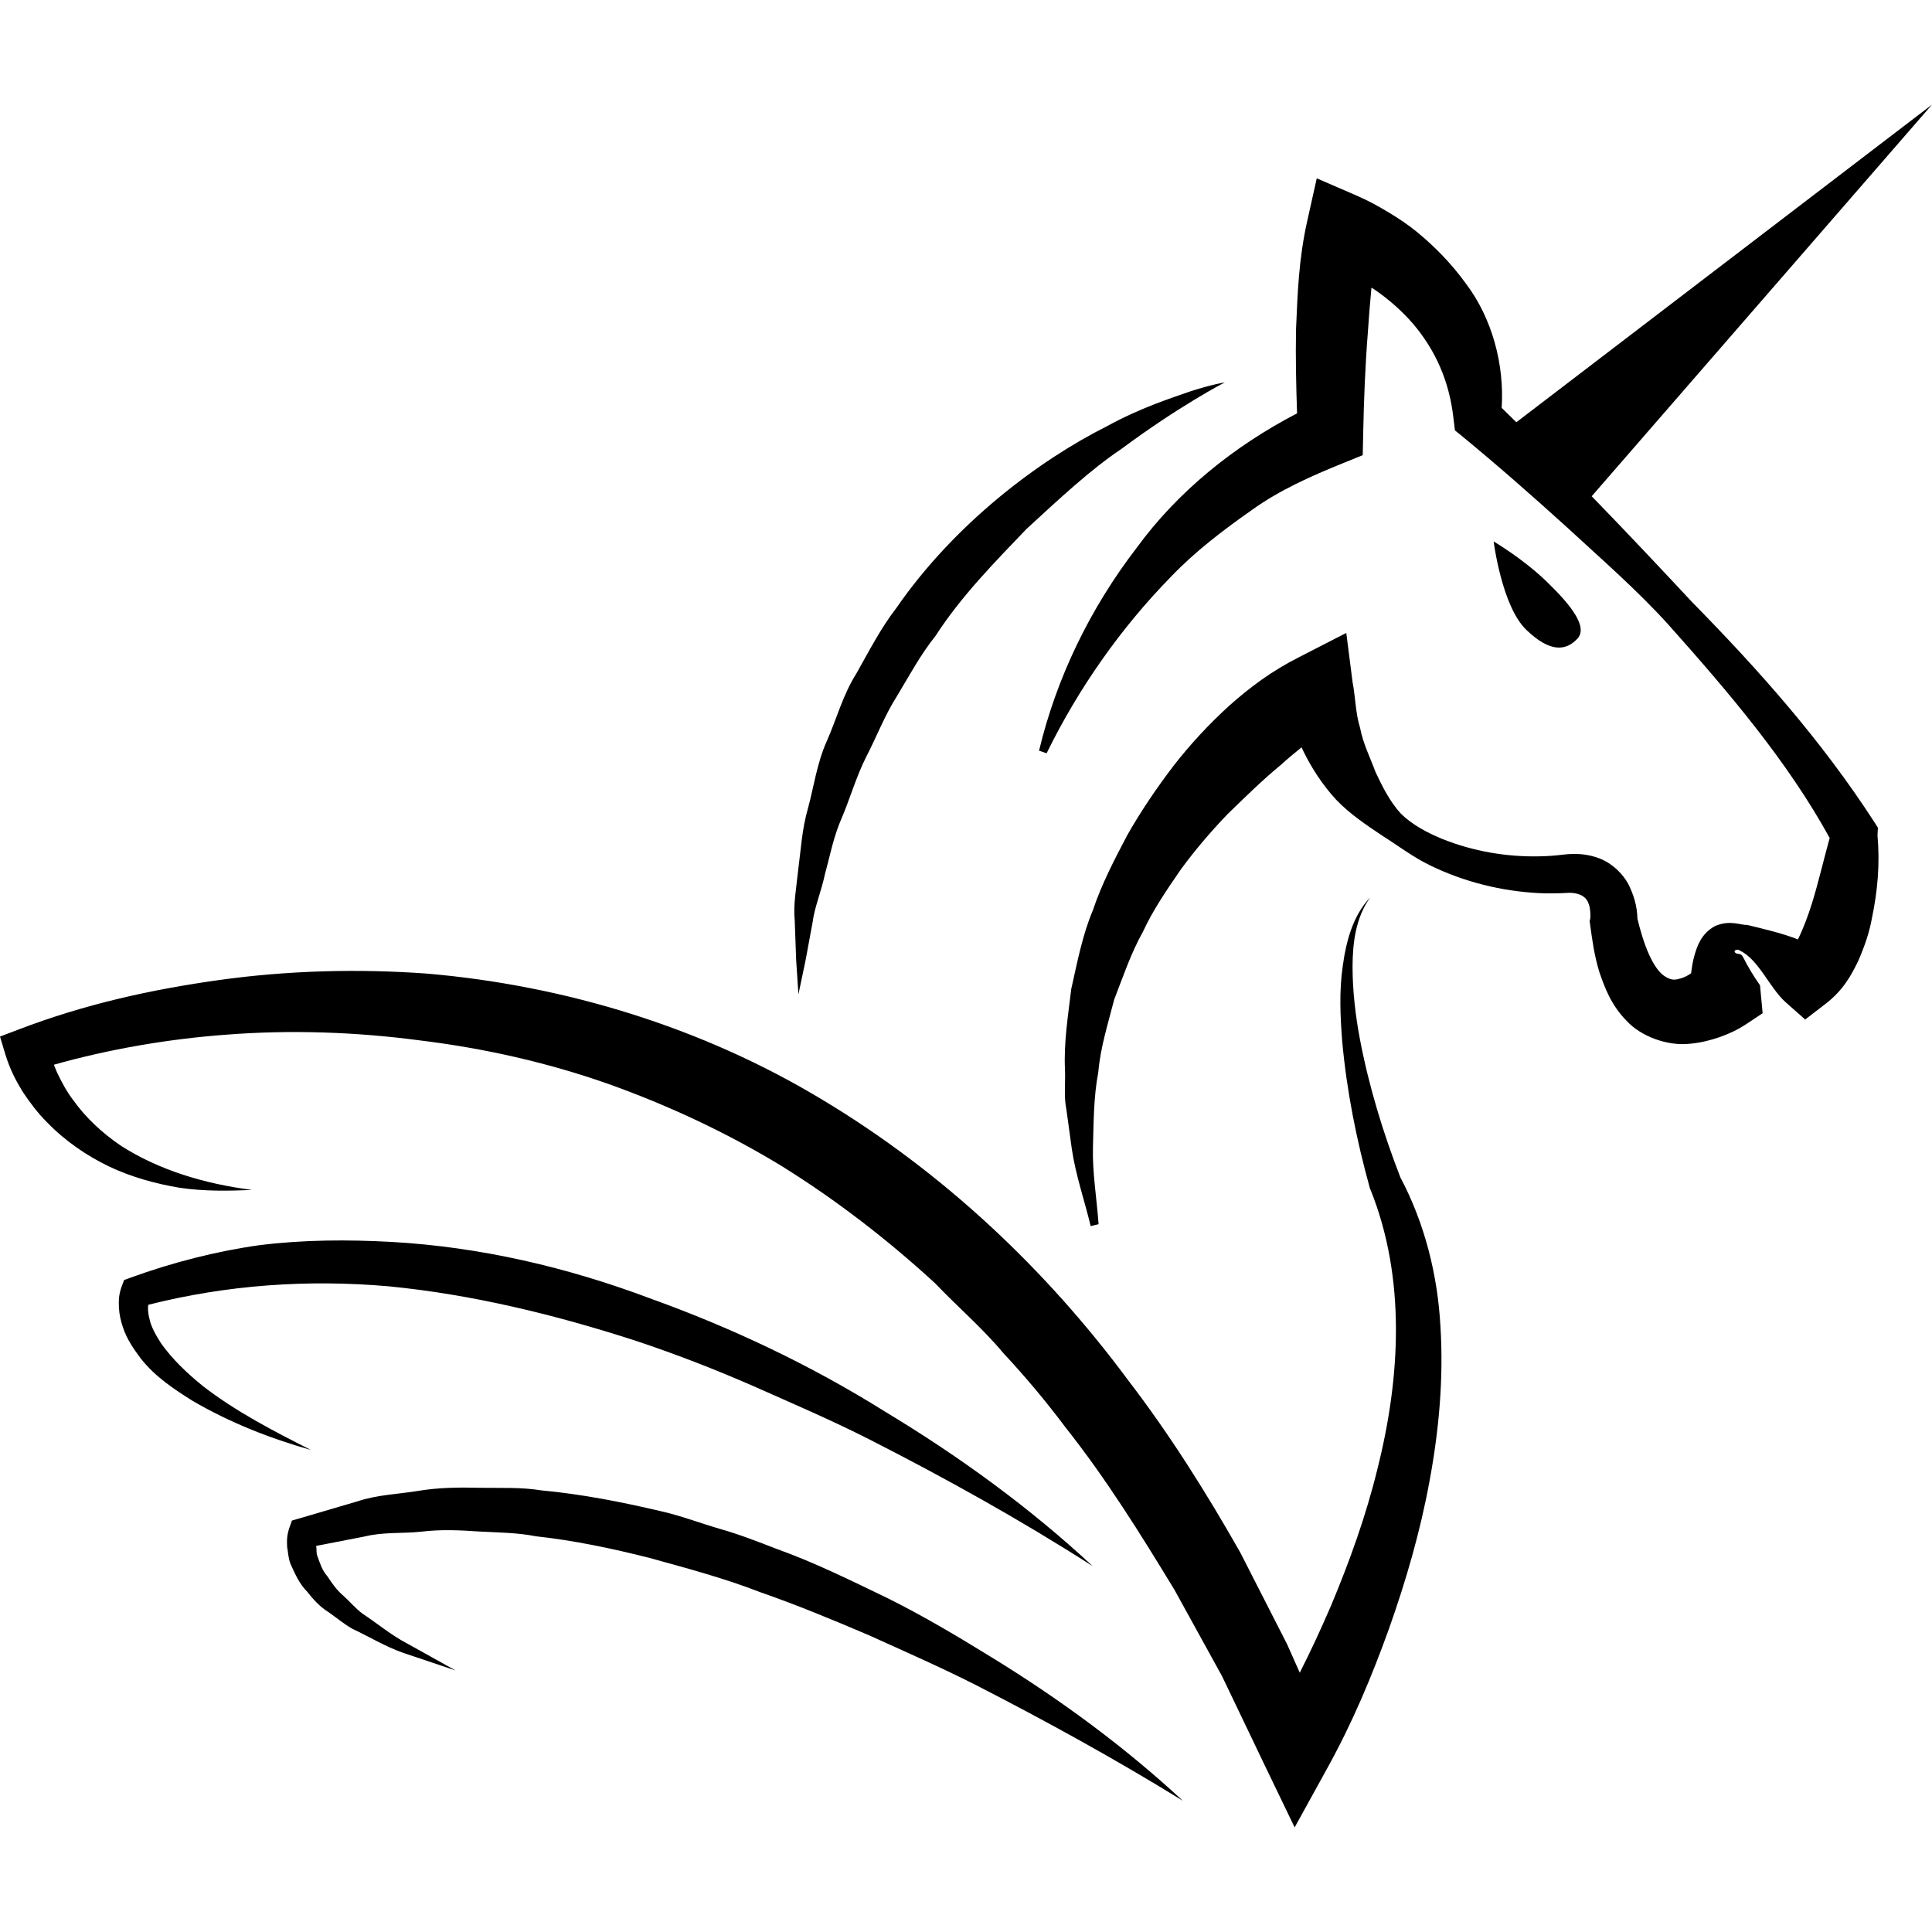 <?xml version="1.0" encoding="iso-8859-1"?>
<!-- Uploaded to: SVG Repo, www.svgrepo.com, Generator: SVG Repo Mixer Tools -->
<!DOCTYPE svg PUBLIC "-//W3C//DTD SVG 1.1//EN" "http://www.w3.org/Graphics/SVG/1.1/DTD/svg11.dtd">
<svg fill="#000000" version="1.1" id="Capa_1" xmlns="http://www.w3.org/2000/svg" xmlns:xlink="http://www.w3.org/1999/xlink" 
	 width="800px" height="800px" viewBox="0 0 237.004 237.004"
	 xml:space="preserve">
<g>
	<path d="M230.318,102.484L230.318,102.484c0.308,3.487,0.024,6.785-0.697,10.223c-0.308,1.714-0.904,3.425-1.673,5.187
		c-0.845,1.737-1.838,3.603-4.043,5.281l-2.459,1.892l-2.417-2.14c-1.938-1.741-3.298-5.208-5.532-6.28
		c-0.474-0.375-1.064,0.085-0.438,0.334c0.531,0.053,0.626,0.127,0.875,0.629c0.425,0.872,1.182,2.137,1.974,3.263v0.012
		l0.319,3.408l-1.886,1.259c-1.276,0.833-2.157,1.224-3.363,1.667c-1.135,0.39-2.376,0.709-3.706,0.821
		c-2.689,0.296-5.952-0.868-7.749-2.831c-1.897-1.933-2.653-4.034-3.327-5.964c-0.598-1.962-0.869-3.863-1.117-5.728l-0.071-0.509
		l0.047-0.198c0.101-0.422,0.036-1.351-0.13-1.824c-0.165-0.525-0.378-0.798-0.769-1.063c-0.401-0.254-1.11-0.455-1.938-0.387
		c-0.934,0.059-2.394,0.085-3.452,0.024c-4.599-0.237-9.138-1.369-13.281-3.378c-2.099-0.999-3.907-2.397-5.893-3.65
		c-1.921-1.289-3.967-2.639-5.675-4.424c-1.643-1.779-3.026-3.878-4.078-6.059c-0.071-0.127-0.106-0.26-0.166-0.375
		c-0.862,0.697-1.726,1.404-2.529,2.143c-2.293,1.882-4.397,3.966-6.537,6.035c-2.058,2.143-3.996,4.407-5.758,6.815
		c-1.672,2.435-3.393,4.927-4.646,7.64c-1.478,2.639-2.423,5.482-3.522,8.313c-0.745,2.914-1.69,5.852-1.951,8.913
		c-0.579,3.038-0.567,6.124-0.656,9.232c-0.076,3.133,0.468,6.23,0.692,9.41l-0.97,0.236c-0.745-3.108-1.82-6.183-2.305-9.404
		l-0.668-4.852c-0.338-1.644-0.113-3.264-0.178-4.918c-0.16-3.322,0.372-6.597,0.769-9.919c0.732-3.236,1.354-6.584,2.659-9.676
		c1.076-3.203,2.637-6.2,4.215-9.194c1.667-2.943,3.57-5.733,5.621-8.438c2.081-2.684,4.386-5.163,6.892-7.45
		c2.583-2.282,5.173-4.232,8.523-5.926l5.828-2.991l0.769,6.017v0.006c0.36,1.838,0.36,3.854,0.928,5.639
		c0.361,1.921,1.218,3.573,1.897,5.42c0.821,1.735,1.72,3.57,3.092,5.078c1.442,1.409,3.263,2.358,5.124,3.126
		c3.754,1.501,7.85,2.21,11.893,2.119c1.117-0.024,1.809-0.077,3.026-0.222c1.301-0.142,2.837-0.121,4.403,0.508
		c1.572,0.621,2.974,2.01,3.642,3.473c0.686,1.525,0.981,2.802,0.945,4.527l-0.023-0.721c0.709,3.015,1.897,6.363,3.522,7.24
		c0.733,0.423,1.111,0.376,1.868,0.157c0.366-0.127,0.78-0.308,1.206-0.606c0.106-0.718,0.188-1.421,0.426-2.231
		c0.307-1.02,0.768-2.616,2.518-3.573c1.844-0.78,3.026-0.116,3.989-0.127c2.176,0.532,4.256,1.011,6.177,1.767
		c0.627-1.259,1.242-2.875,1.727-4.441c0.792-2.542,1.424-5.332,2.169-8c-5.172-9.425-12.448-17.948-19.795-26.185
		c-3.842-4.244-8.192-8.015-12.389-11.892c-4.244-3.845-8.571-7.652-12.957-11.254l-0.827-0.671l-0.201-1.628
		c-0.508-4.424-2.199-8.219-4.93-11.44c-1.383-1.596-2.99-3.015-4.787-4.247c-0.106-0.068-0.213-0.127-0.325-0.195
		c-0.172,1.814-0.325,3.673-0.443,5.509c-0.319,4.025-0.485,8.183-0.567,12.226l-0.06,2.813l-2.447,0.993
		c-3.865,1.572-7.743,3.274-11.194,5.763c-3.464,2.432-6.916,5.048-9.919,8.195c-6.064,6.204-11.266,13.556-15.22,21.619
		l-0.928-0.316c2.14-8.943,6.253-17.442,11.992-24.911c5.024-6.871,11.898-12.439,19.659-16.47
		c-0.112-3.449-0.194-6.863-0.124-10.332c0.189-4.327,0.308-8.497,1.371-13.261l1.171-5.24l4.858,2.104
		c1.607,0.697,2.695,1.321,3.961,2.077c1.217,0.733,2.399,1.514,3.499,2.421c2.21,1.814,4.231,3.904,5.94,6.259
		c3.286,4.321,4.764,10.016,4.427,15.3c0.608,0.576,1.194,1.179,1.797,1.761l50.992-38.967l-41.748,48.045
		c4.161,4.279,8.233,8.606,12.312,12.978c8.139,8.287,15.876,16.958,22.39,27.036l0.408,0.641L230.318,102.484z M171.79,144.436
		c-2.115-5.443-3.877-11.213-4.977-17.017c-0.544-2.908-0.887-5.882-0.893-8.84c0.012-2.911,0.385-6.018,2.169-8.488
		c-2.122,2.21-2.961,5.399-3.369,8.414c-0.449,3.062-0.307,6.159-0.07,9.209c0.556,6.142,1.749,12.094,3.404,18.075l0.095,0.213
		c4.303,10.775,3.677,22.898,0.815,34.235c-1.395,5.71-3.404,11.301-5.687,16.745c-1.188,2.755-2.465,5.521-3.83,8.216l-1.561-3.505
		l-5.732-11.23c-4.15-7.317-8.643-14.476-13.809-21.208c-10.083-13.606-22.753-25.528-37.485-34.359
		c-14.7-8.872-31.552-14.011-48.513-15.465c-8.497-0.612-17.026-0.375-25.401,0.783c-8.414,1.173-16.553,2.973-24.678,6.083
		L0,127.158l0.647,2.157c0.583,1.886,1.265,3.187,2.137,4.617c0.901,1.348,1.877,2.647,3.009,3.765
		c2.216,2.288,4.838,4.073,7.601,5.408c2.799,1.318,5.733,2.116,8.674,2.606c2.961,0.432,5.926,0.396,8.837,0.255
		c-5.792-0.733-11.42-2.43-16.074-5.415c-2.276-1.548-4.285-3.41-5.828-5.567c-0.812-1.058-1.431-2.223-1.992-3.393
		c-0.133-0.308-0.271-0.639-0.398-0.981c6.759-1.903,13.949-3.145,21.057-3.677c7.971-0.626,16.003-0.343,23.859,0.698
		c7.879,0.963,15.64,2.713,23.079,5.331c7.427,2.654,14.588,5.999,21.323,10.107c6.694,4.167,12.959,9.008,18.793,14.363
		c2.737,2.878,5.763,5.45,8.322,8.512c2.707,2.907,5.272,5.958,7.666,9.161c4.96,6.254,9.209,13.087,13.383,19.955l5.828,10.58
		l5.236,10.936l3.659,7.595l3.931-7.128c3.156-5.687,5.521-11.355,7.654-17.277c2.092-5.911,3.842-11.939,4.971-18.135
		c1.146-6.177,1.727-12.53,1.33-18.902C176.365,156.429,174.781,150.081,171.79,144.436z M97.944,121.98
		c0,0,0.322-1.501,0.872-4.146c0.243-1.309,0.532-2.881,0.866-4.684c0.225-1.83,1.064-3.771,1.525-5.952
		c0.6-2.16,1.028-4.545,2.068-6.898c1.005-2.35,1.726-4.936,2.961-7.409c1.271-2.432,2.27-5.109,3.825-7.542
		c1.483-2.462,2.863-5.048,4.702-7.341c3.18-4.921,7.333-9.115,11.151-13.11c4.052-3.724,7.882-7.306,11.617-9.8
		c7.218-5.367,12.72-8.189,12.72-8.189s-1.536,0.236-4.113,1.061c-2.53,0.884-6.254,2.069-10.344,4.315
		c-8.287,4.164-18.613,11.856-25.848,22.316c-1.93,2.5-3.366,5.332-4.903,8.039c-1.664,2.63-2.438,5.645-3.644,8.334
		c-1.191,2.687-1.572,5.58-2.275,8.151c-0.751,2.592-0.884,5.157-1.191,7.459c-0.243,2.312-0.636,4.41-0.443,6.319
		c0.074,1.874,0.127,3.517,0.177,4.876C97.847,120.435,97.944,121.98,97.944,121.98z M193.495,78.359
		c1.348-1.437-0.769-4.123-3.76-7.016c-3.003-2.887-6.502-4.915-6.502-4.915s0.993,7.947,4.008,10.84
		C190.231,80.145,192.147,79.793,193.495,78.359z M24.878,170.023c-1.957-1.584-3.771-3.328-5.116-5.226
		c-0.618-0.98-1.206-1.968-1.422-2.99c-0.127-0.479-0.195-0.987-0.183-1.448c0-0.089,0.024-0.201,0.03-0.296
		c9.649-2.447,19.624-3.139,29.527-2.264c10.205,0.999,20.28,3.452,30.136,6.632c4.921,1.632,9.768,3.505,14.538,5.592
		c4.758,2.116,9.563,4.167,14.23,6.537c9.321,4.747,18.521,9.859,27.426,15.563c-7.761-7.217-16.411-13.494-25.531-18.991
		c-9.049-5.663-18.758-10.262-28.865-13.891c-10.042-3.771-20.682-6.266-31.522-6.886c-5.417-0.302-10.864-0.278-16.269,0.39
		c-5.394,0.757-10.69,2.128-15.779,3.966l-0.854,0.313l-0.249,0.656c-0.449,1.183-0.411,1.886-0.387,2.767
		c0.053,0.827,0.23,1.613,0.484,2.353c0.485,1.501,1.348,2.707,2.202,3.859c1.785,2.258,4.099,3.771,6.345,5.184
		c4.616,2.695,9.514,4.604,14.52,6.029C33.496,175.526,28.871,173.12,24.878,170.023z M108.82,196.019
		c-4.442-2.133-8.866-4.338-13.533-6.005c-2.305-0.893-4.619-1.797-7.004-2.471c-2.391-0.691-4.708-1.596-7.152-2.146
		c-4.85-1.141-9.741-2.104-14.75-2.571c-2.465-0.402-5.013-0.272-7.519-0.313c-2.518-0.064-5.024-0.041-7.53,0.373
		c-2.492,0.413-5.021,0.473-7.439,1.276l-7.238,2.128l-0.842,0.242l-0.26,0.727c-0.393,1.1-0.358,1.703-0.331,2.494
		c0.127,0.71,0.157,1.49,0.428,2.123c0.556,1.253,1.126,2.477,2.01,3.357c0.78,0.998,1.623,1.914,2.645,2.535
		c0.981,0.686,1.895,1.46,2.905,2.033c2.107,0.993,4.079,2.199,6.221,2.949l6.458,2.17l-5.905-3.287
		c-1.986-1.028-3.688-2.477-5.509-3.676c-0.872-0.65-1.561-1.49-2.35-2.199c-0.822-0.697-1.41-1.543-1.948-2.37
		c-0.691-0.786-0.934-1.661-1.247-2.506c-0.157-0.408-0.068-0.804-0.139-1.206c0-0.006,0-0.029,0-0.035l5.938-1.153
		c2.27-0.573,4.685-0.343,6.996-0.597c2.32-0.283,4.667-0.184,7.016-0.018c2.343,0.13,4.684,0.13,7.016,0.591
		c4.685,0.509,9.315,1.489,13.908,2.648c4.569,1.271,9.177,2.482,13.63,4.22c4.504,1.566,8.928,3.404,13.334,5.284
		c4.377,1.986,8.784,3.913,13.086,6.095c8.583,4.403,17.071,9.066,25.381,14.191c-7.176-6.655-15.108-12.472-23.469-17.603
		C117.47,200.735,113.232,198.212,108.82,196.019z"/>
</g>
</svg>